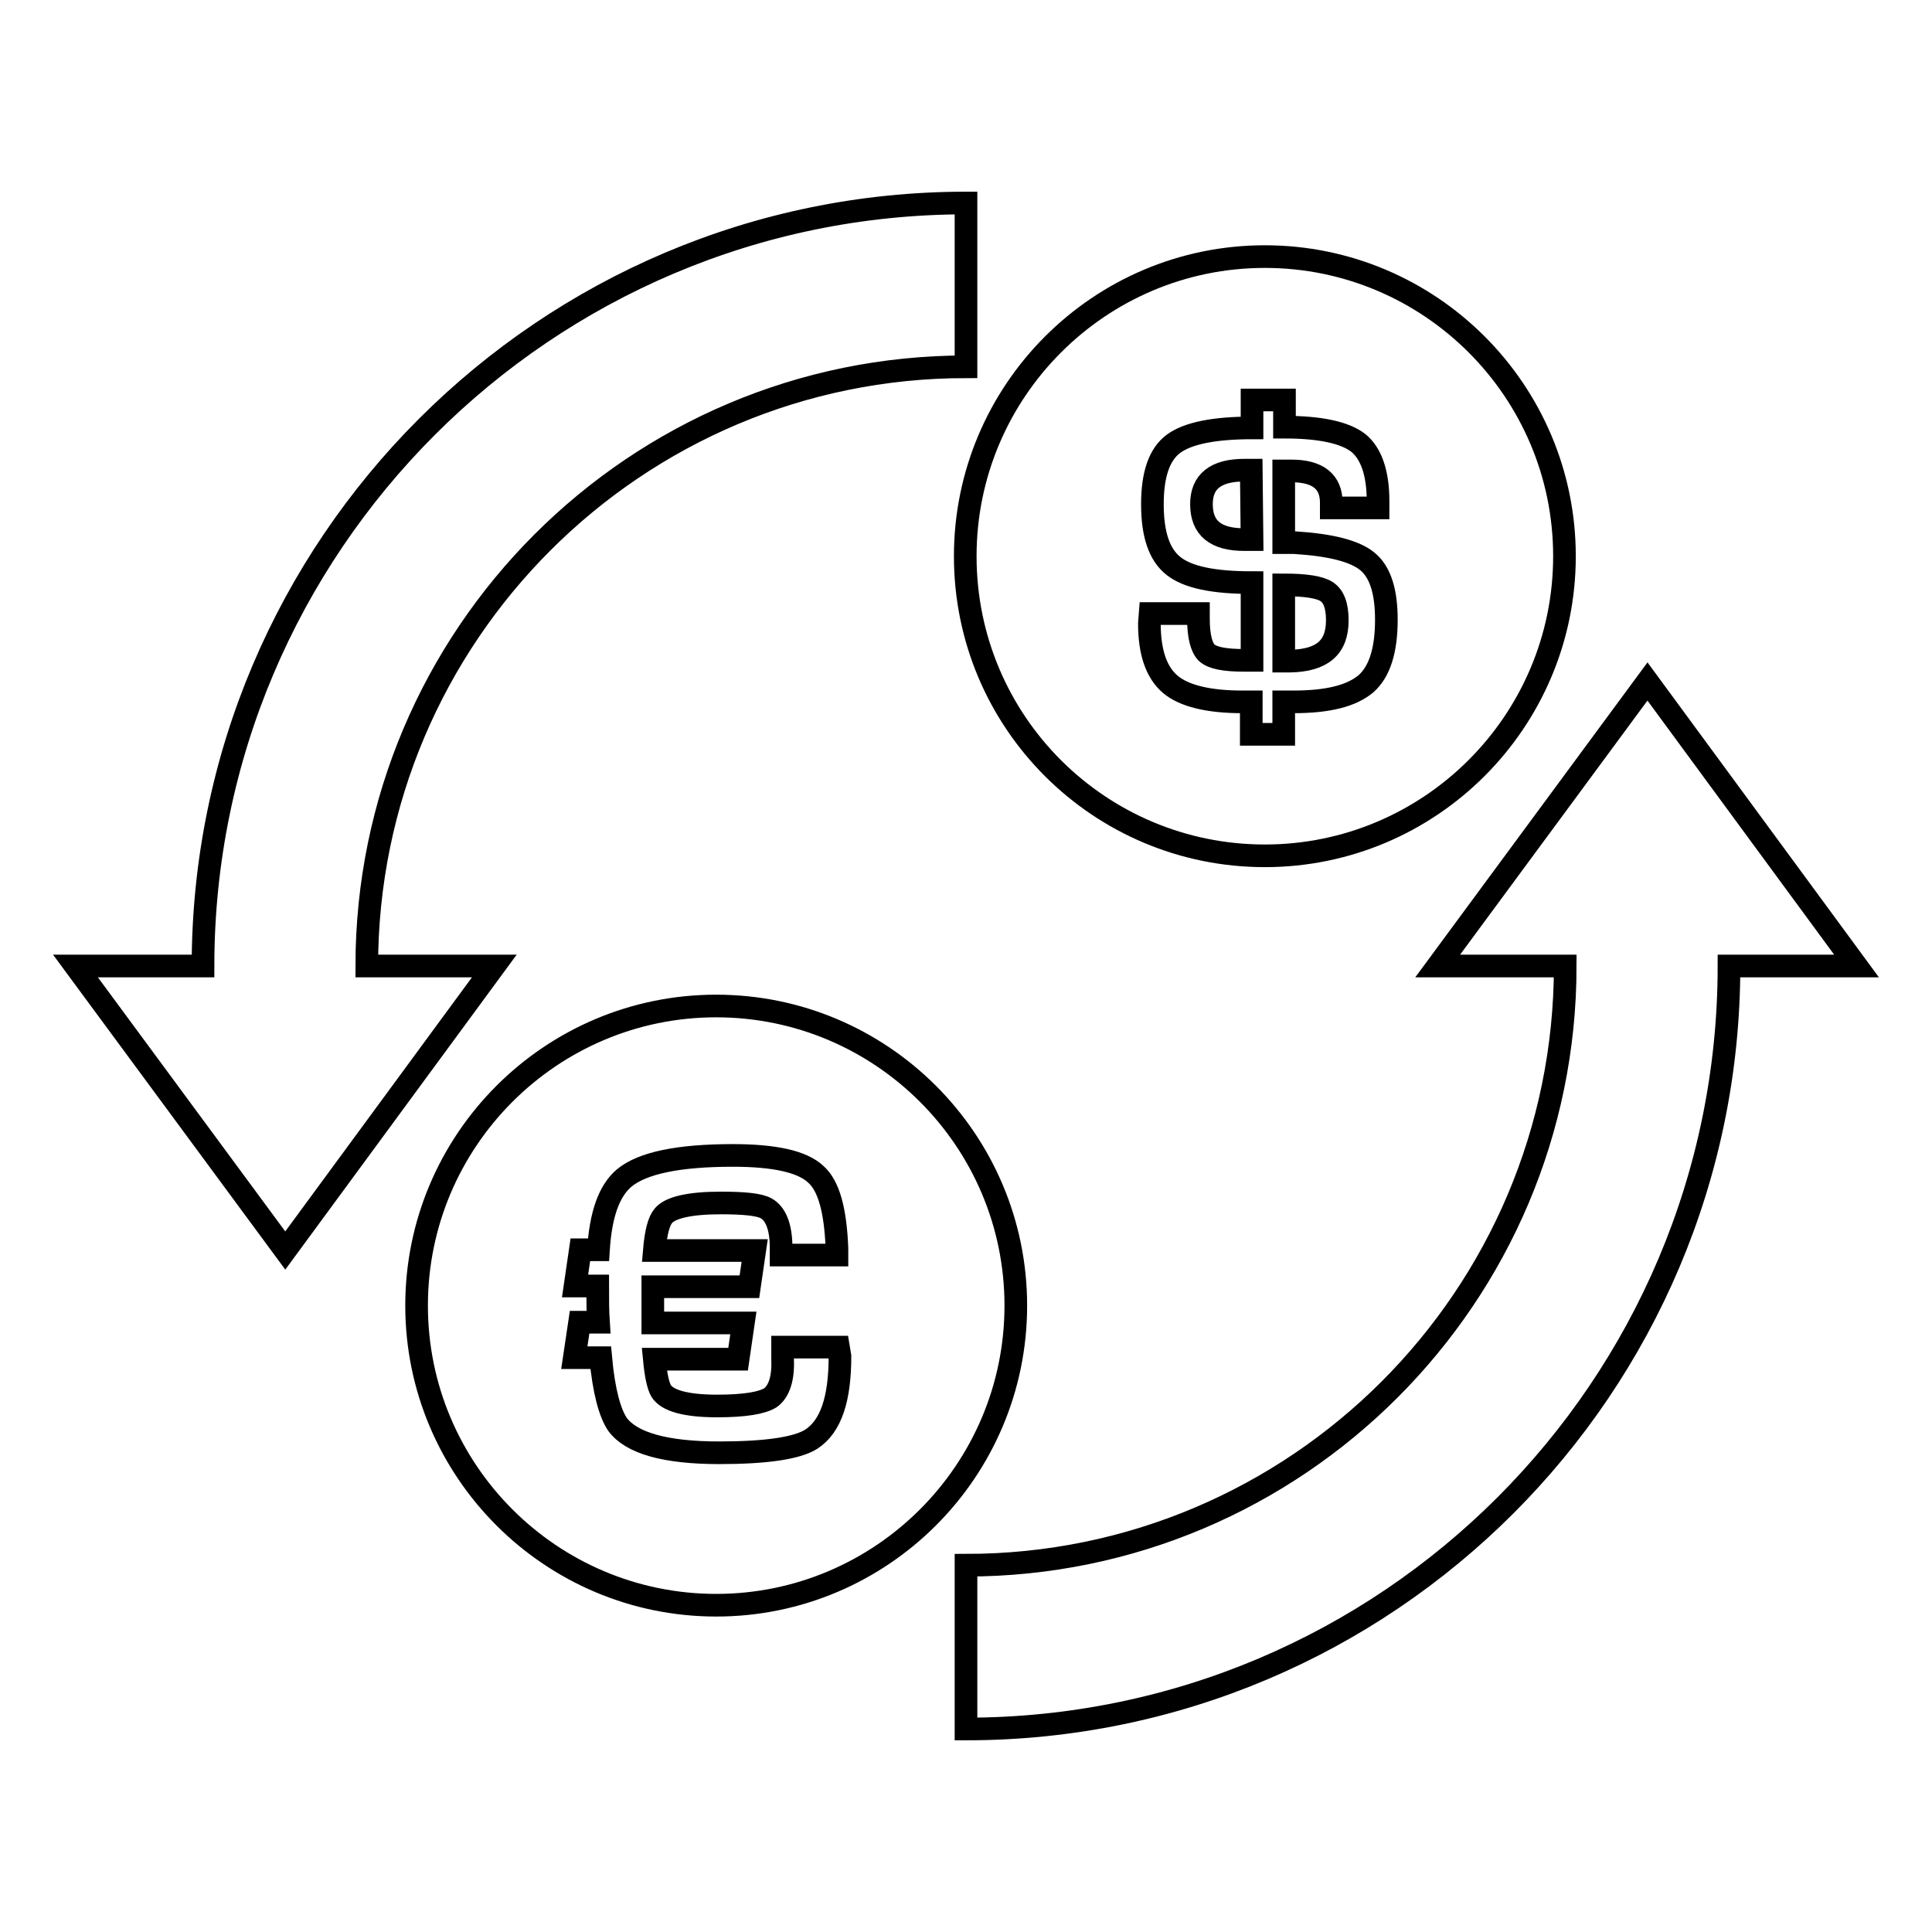 <?xml version="1.0" encoding="utf-8"?>
<!-- Svg Vector Icons : http://www.onlinewebfonts.com/icon -->
<!DOCTYPE svg PUBLIC "-//W3C//DTD SVG 1.1//EN" "http://www.w3.org/Graphics/SVG/1.1/DTD/svg11.dtd">
<svg version="1.1" xmlns="http://www.w3.org/2000/svg" xmlns:xlink="http://www.w3.org/1999/xlink" x="0px" y="0px" viewBox="0 0 256 256" enable-background="new 0 0 256 256" xml:space="preserve">
<g><g><g><path stroke-width="3" fill-opacity="0" stroke="#000000"  d="M65.5,128l-27.7,37.7L10,128h16.9C26.9,72.3,72.3,26.9,128,26.9v21.7c-43.8,0-79.4,35.6-79.4,79.4H65.5z M218.3,90.3L190.5,128h16.9c0,43.8-35.6,79.4-79.4,79.4v21.7c55.8,0,101.1-45.3,101.1-101.1H246L218.3,90.3z M165.8,62.3l-0.9,0c-3.8,0-5.7,1.5-5.7,4.5c0,3.2,1.9,4.7,5.7,4.7c0,0,0.4,0,1,0L165.8,62.3L165.8,62.3z M127.9,73.7c0-21.9,17.8-39.7,39.7-39.7c21.9,0,39.7,17.8,39.7,39.7c0,21.9-17.8,39.7-39.7,39.7C145.7,113.4,127.9,95.7,127.9,73.7z M152.3,82.6c0,3.8,0.9,6.5,2.8,8.1c1.8,1.5,5,2.3,9.5,2.3l1.2,0v4.3h4.3V93l1.3,0c4.6,0,7.7-0.8,9.6-2.4c1.8-1.6,2.7-4.4,2.7-8.5c0-3.7-0.8-6.3-2.5-7.7c-1.7-1.4-4.9-2.2-9.7-2.5l-1.4,0v-9.5h1c3.5,0,5.3,1.4,5.3,4.2l0,0.7h6.2v-0.9c0-3.7-0.9-6.3-2.6-7.7c-1.8-1.4-5.1-2.1-9.8-2.1V53h-4.3v3.7c-5,0-8.5,0.7-10.4,2.1c-1.9,1.4-2.8,4.1-2.8,8c0,4,0.9,6.7,2.8,8.2c1.9,1.5,5.3,2.2,10.4,2.2v10.3l-1,0c-2.6,0-4.2-0.3-5-1c-0.7-0.7-1.1-2.2-1.1-4.5v-0.7h-6.4L152.3,82.6z M177.2,82.2c0-2-0.5-3.2-1.4-3.8c-0.9-0.6-2.8-0.9-5.7-0.9v10.1h0.9C175.2,87.5,177.2,85.8,177.2,82.2z M134.6,173c0,21.9-17.8,39.7-39.7,39.7c-21.9,0-39.7-17.8-39.7-39.7c0-21.9,17.8-39.7,39.7-39.7C116.8,133.3,134.6,151.1,134.6,173z M111.1,178.5h-7.4l0,1.7c0.1,2.5-0.5,4.2-1.6,5c-1.1,0.7-3.4,1.1-7.1,1.1c-4.1,0-6.6-0.7-7.4-2c-0.4-0.7-0.7-2.1-0.9-4.2h11.1l0.7-4.8H86.5c0-1.4,0-2.8,0-4.2v-0.6h12.8l0.7-4.8H86.7c0.2-2.4,0.6-3.9,1.2-4.6c0.9-1.1,3.5-1.7,7.6-1.7c3.1,0,5.1,0.2,6,0.7c1.3,0.7,2,2.5,2,5.2v1h7.4l0-0.9c-0.2-5.1-1.1-8.3-2.8-9.8c-1.8-1.7-5.5-2.5-11-2.5c-7.2,0-12,1-14.4,3c-2,1.7-3.1,4.8-3.4,9.5h-2.4l-0.7,4.8h3c0,1.8,0,3.3,0.1,4.8h-2.5l-0.7,4.7h3.5c0.4,4.4,1.2,7.3,2.2,8.8c1.8,2.5,6.3,3.8,13.5,3.8c6.2,0,10.3-0.6,12.2-1.8c2.6-1.7,3.8-5.3,3.8-11L111.1,178.5L111.1,178.5z"/></g><g></g><g></g><g></g><g></g><g></g><g></g><g></g><g></g><g></g><g></g><g></g><g></g><g></g><g></g><g></g></g></g>
</svg>